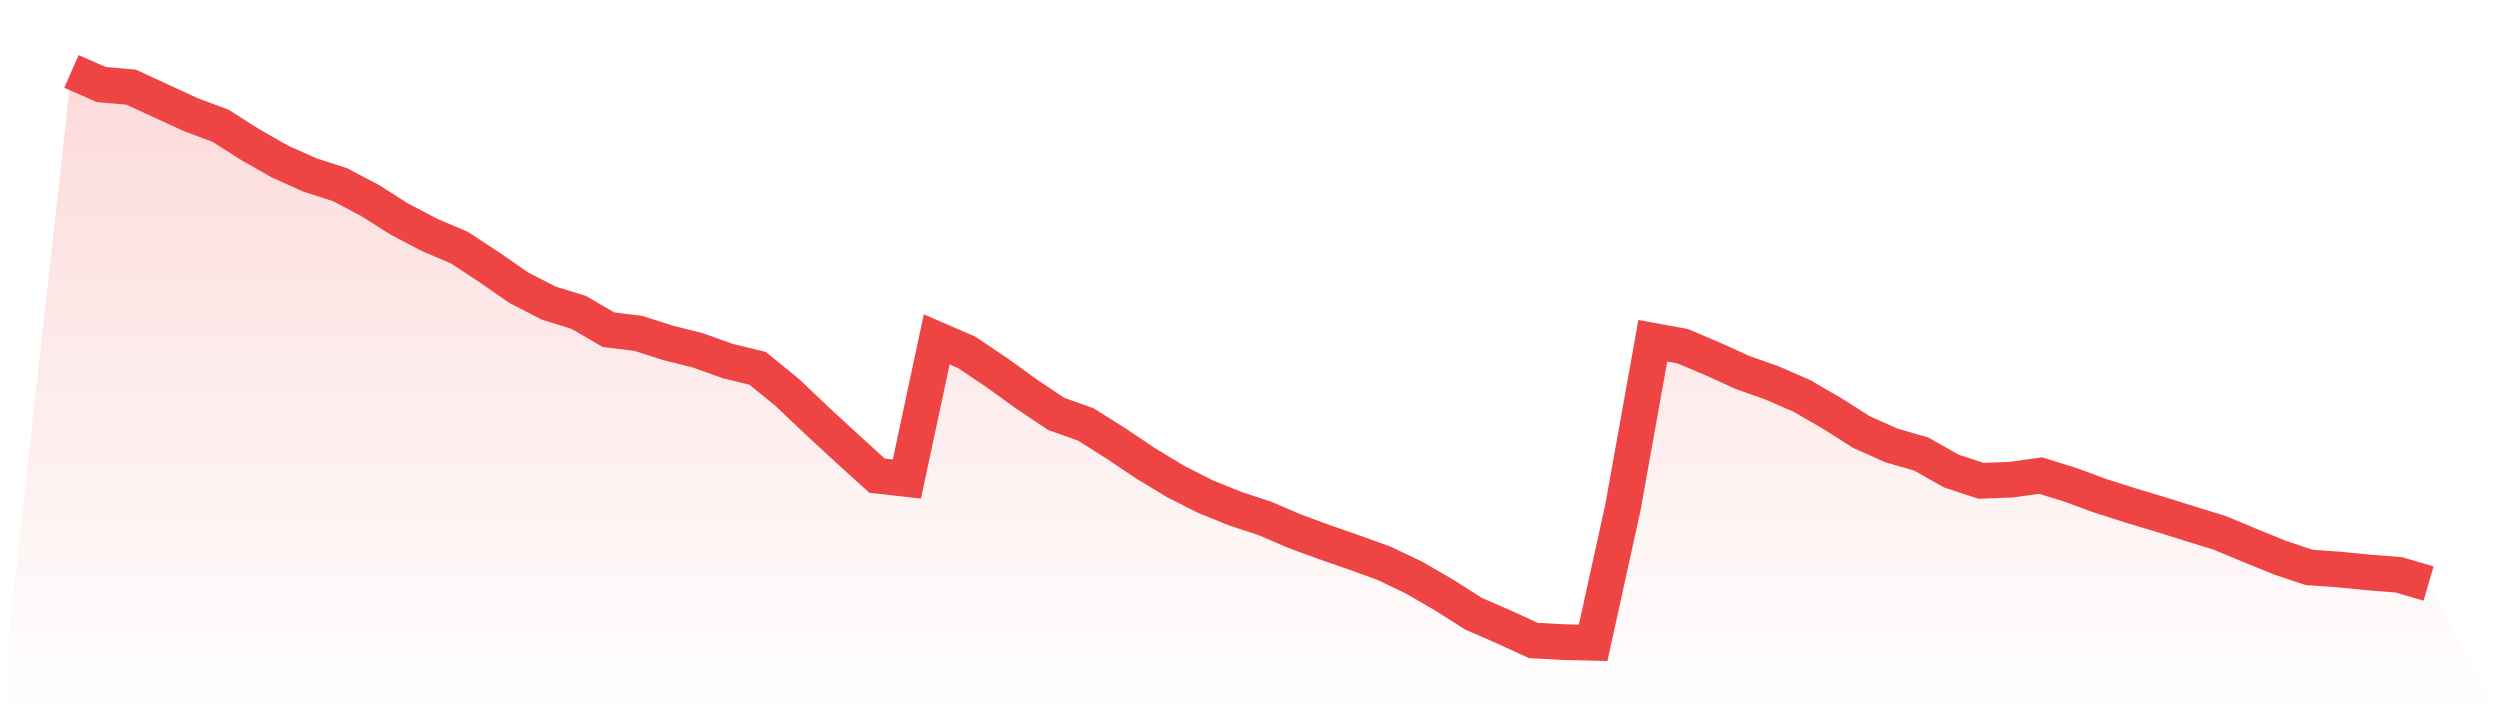<svg viewBox="0 0 140 40" xmlns="http://www.w3.org/2000/svg">
<defs>
<linearGradient id="gradient" x1="0" x2="0" y1="0" y2="1">
<stop offset="0%" stop-color="#ef4444" stop-opacity="0.2"/>
<stop offset="100%" stop-color="#ef4444" stop-opacity="0"/>
</linearGradient>
</defs>
<path d="M4,4 L4,4 L5.671,4.733 L7.342,4.88 L9.013,5.65 L10.684,6.42 L12.354,7.044 L14.025,8.107 L15.696,9.056 L17.367,9.805 L19.038,10.339 L20.709,11.219 L22.38,12.278 L24.051,13.153 L25.722,13.865 L27.392,14.96 L29.063,16.118 L30.734,16.977 L32.405,17.491 L34.076,18.465 L35.747,18.669 L37.418,19.204 L39.089,19.623 L40.759,20.22 L42.43,20.629 L44.101,21.991 L45.772,23.578 L47.443,25.119 L49.114,26.638 L50.785,26.826 L52.456,19.005 L54.127,19.728 L55.797,20.849 L57.468,22.054 L59.139,23.175 L60.81,23.772 L62.481,24.825 L64.152,25.946 L65.823,26.957 L67.494,27.806 L69.165,28.482 L70.835,29.032 L72.506,29.75 L74.177,30.363 L75.848,30.944 L77.519,31.547 L79.19,32.348 L80.861,33.318 L82.532,34.376 L84.203,35.104 L85.873,35.869 L87.544,35.958 L89.215,36 L90.886,28.403 L92.557,19.083 L94.228,19.387 L95.899,20.094 L97.57,20.854 L99.24,21.446 L100.911,22.174 L102.582,23.143 L104.253,24.202 L105.924,24.946 L107.595,25.428 L109.266,26.376 L110.937,26.926 L112.608,26.863 L114.278,26.633 L115.949,27.151 L117.62,27.769 L119.291,28.299 L120.962,28.802 L122.633,29.325 L124.304,29.839 L125.975,30.536 L127.646,31.217 L129.316,31.777 L130.987,31.893 L132.658,32.06 L134.329,32.191 L136,32.678 L140,40 L0,40 z" fill="url(#gradient)"/>
<path d="M4,4 L4,4 L5.671,4.733 L7.342,4.88 L9.013,5.65 L10.684,6.42 L12.354,7.044 L14.025,8.107 L15.696,9.056 L17.367,9.805 L19.038,10.339 L20.709,11.219 L22.38,12.278 L24.051,13.153 L25.722,13.865 L27.392,14.96 L29.063,16.118 L30.734,16.977 L32.405,17.491 L34.076,18.465 L35.747,18.669 L37.418,19.204 L39.089,19.623 L40.759,20.22 L42.43,20.629 L44.101,21.991 L45.772,23.578 L47.443,25.119 L49.114,26.638 L50.785,26.826 L52.456,19.005 L54.127,19.728 L55.797,20.849 L57.468,22.054 L59.139,23.175 L60.81,23.772 L62.481,24.825 L64.152,25.946 L65.823,26.957 L67.494,27.806 L69.165,28.482 L70.835,29.032 L72.506,29.75 L74.177,30.363 L75.848,30.944 L77.519,31.547 L79.19,32.348 L80.861,33.318 L82.532,34.376 L84.203,35.104 L85.873,35.869 L87.544,35.958 L89.215,36 L90.886,28.403 L92.557,19.083 L94.228,19.387 L95.899,20.094 L97.57,20.854 L99.24,21.446 L100.911,22.174 L102.582,23.143 L104.253,24.202 L105.924,24.946 L107.595,25.428 L109.266,26.376 L110.937,26.926 L112.608,26.863 L114.278,26.633 L115.949,27.151 L117.62,27.769 L119.291,28.299 L120.962,28.802 L122.633,29.325 L124.304,29.839 L125.975,30.536 L127.646,31.217 L129.316,31.777 L130.987,31.893 L132.658,32.06 L134.329,32.191 L136,32.678" fill="none" stroke="#ef4444" stroke-width="2"/>
</svg>